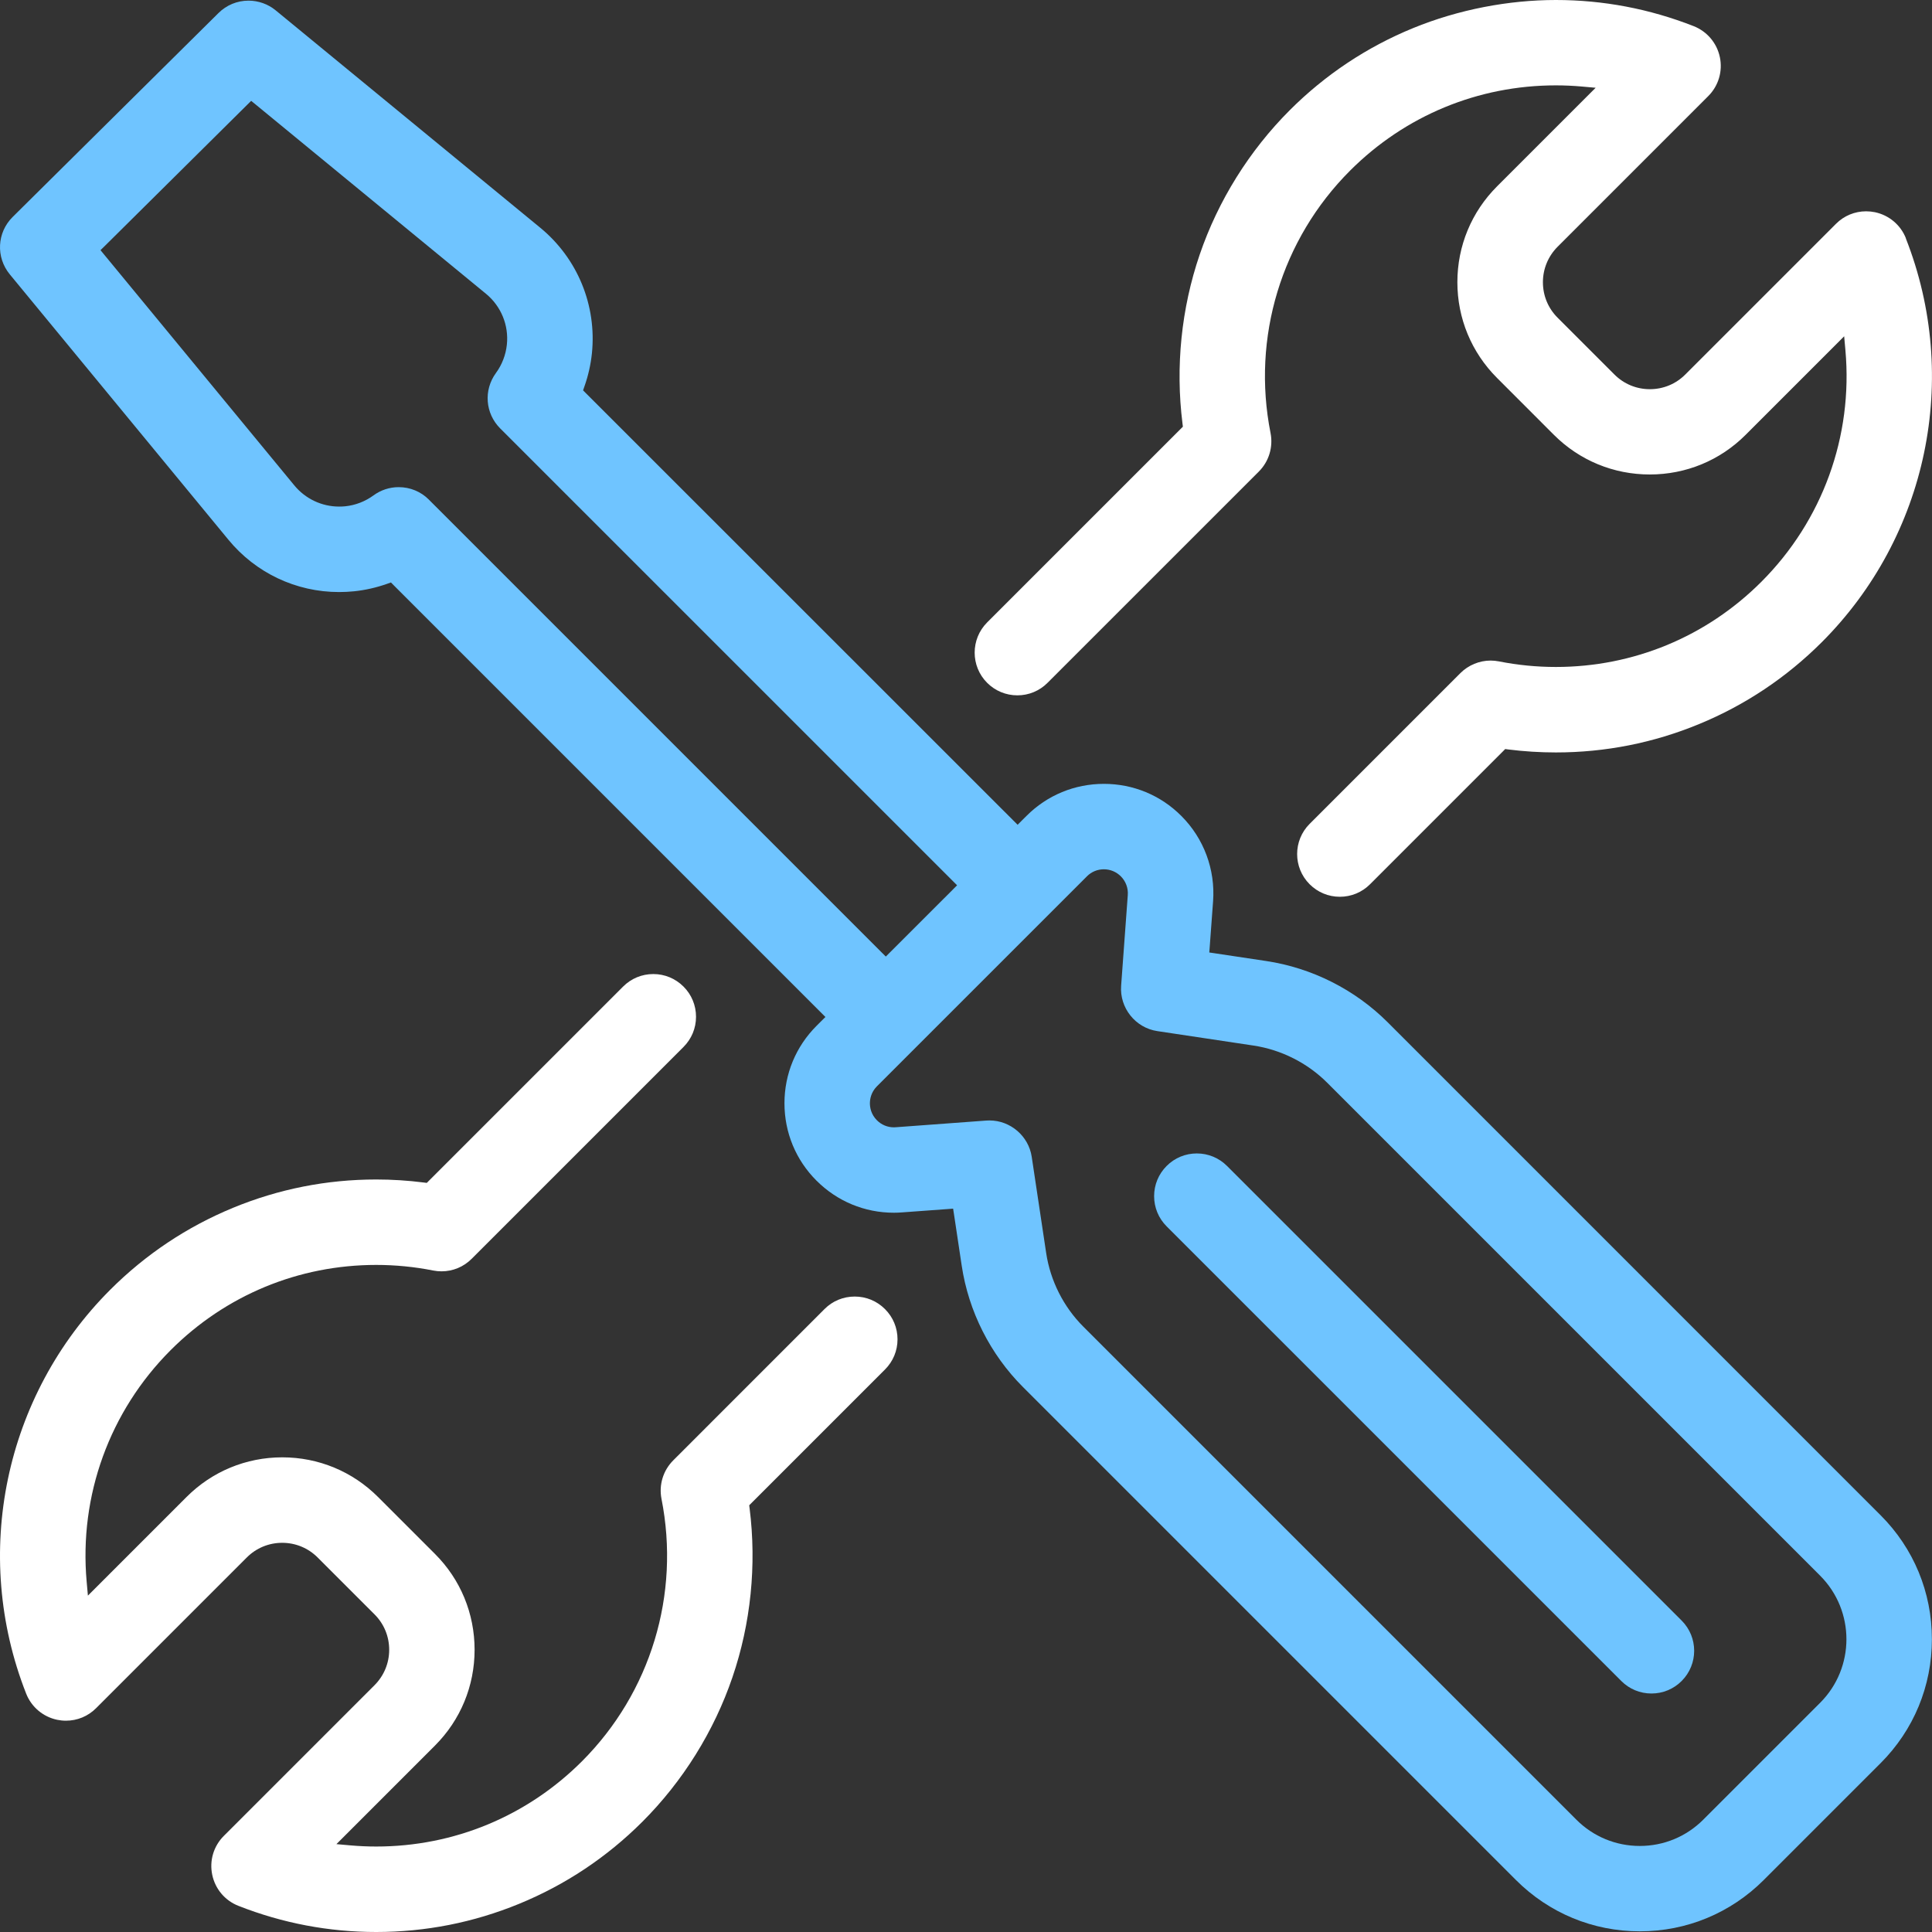 <?xml version="1.0" encoding="UTF-8"?> <svg xmlns="http://www.w3.org/2000/svg" width="54" height="54" viewBox="0 0 54 54" fill="none"><rect x="0" y="0" width="54" height="54" fill="#333333" stroke="none"/><g id="servis" clip-path="url(#clip0_71_4733)"><g id="Group 27"><path id="Vector" d="M24.984 33.896C25.058 33.896 25.135 33.893 25.209 33.887L26.47 33.795L26.64 33.782L26.666 33.95L26.88 35.375C27.071 36.651 27.679 37.855 28.591 38.767L42.37 52.546C43.296 53.472 44.525 53.981 45.834 53.981C47.143 53.981 48.373 53.471 49.298 52.546L52.564 49.28C53.488 48.356 53.997 47.127 53.997 45.816C53.997 44.505 53.488 43.276 52.564 42.352L38.785 28.572C37.873 27.66 36.669 27.053 35.393 26.861L33.968 26.647L33.8 26.622L33.813 26.452L33.906 25.191C33.971 24.303 33.648 23.433 33.017 22.804C32.441 22.227 31.673 21.909 30.855 21.909C30.036 21.909 29.268 22.227 28.692 22.804L28.572 22.923L28.443 23.053L28.313 22.923L16.378 10.992L16.297 10.91L16.335 10.801C16.441 10.502 16.511 10.192 16.544 9.878C16.682 8.535 16.143 7.222 15.1 6.365L7.705 0.289C7.492 0.114 7.222 0.018 6.947 0.018C6.63 0.018 6.332 0.141 6.107 0.364L0.355 6.063C-0.086 6.5 -0.12 7.19 0.275 7.67L6.381 15.082C7.146 16.014 8.275 16.548 9.478 16.548C9.617 16.548 9.756 16.541 9.894 16.527C10.208 16.495 10.519 16.424 10.817 16.319L10.927 16.28L11.008 16.362L22.941 28.295L23.071 28.425L22.941 28.554L22.822 28.673C22.244 29.251 21.926 30.019 21.926 30.836C21.926 31.654 22.243 32.422 22.821 32.999C23.399 33.577 24.166 33.896 24.983 33.896H24.984ZM30.379 24.494C30.506 24.367 30.674 24.297 30.853 24.297C31.032 24.297 31.201 24.367 31.328 24.494C31.465 24.631 31.537 24.823 31.522 25.017L31.336 27.552C31.29 28.171 31.735 28.729 32.349 28.82L35.038 29.224C35.811 29.341 36.542 29.709 37.095 30.262L50.874 44.041C51.853 45.021 51.853 46.614 50.874 47.593L47.608 50.859C47.135 51.333 46.504 51.595 45.833 51.595C45.163 51.595 44.532 51.334 44.058 50.859L30.279 37.08C29.726 36.527 29.357 35.796 29.241 35.023L28.837 32.333C28.75 31.754 28.242 31.317 27.657 31.317C27.628 31.317 27.599 31.318 27.568 31.32L25.034 31.507C25.017 31.508 25 31.509 24.984 31.509C24.805 31.509 24.637 31.439 24.51 31.312C24.339 31.141 24.314 30.942 24.314 30.838C24.314 30.734 24.339 30.535 24.51 30.363L30.379 24.495V24.494ZM11.989 13.966C11.764 13.74 11.464 13.616 11.144 13.616C10.889 13.616 10.645 13.696 10.44 13.846C10.207 14.016 9.934 14.122 9.648 14.151C9.592 14.157 9.536 14.159 9.48 14.159C8.993 14.159 8.536 13.943 8.224 13.564L2.916 7.122L2.809 6.992L2.929 6.875L6.903 2.935L7.02 2.819L7.149 2.924L13.583 8.211C14.005 8.558 14.224 9.09 14.167 9.633C14.137 9.918 14.032 10.193 13.862 10.425C13.512 10.904 13.562 11.555 13.981 11.975L26.622 24.615L26.751 24.744L26.622 24.874L24.888 26.607L24.759 26.736L24.629 26.607L11.989 13.967V13.966Z" fill="#6FC4FF"></path><path id="Vector_2" d="M34.296 32.589C34.07 32.363 33.77 32.239 33.452 32.239C33.133 32.239 32.833 32.363 32.608 32.589C32.382 32.815 32.258 33.114 32.258 33.433C32.258 33.751 32.382 34.052 32.608 34.277L45.315 46.984C45.541 47.21 45.84 47.334 46.159 47.334C46.478 47.334 46.778 47.21 47.003 46.984C47.469 46.519 47.469 45.761 47.003 45.296L34.296 32.589Z" fill="#6FC4FF"></path></g><g id="Group 26"><path id="Vector_3" d="M53.272 6.663C53.124 6.288 52.8 6.014 52.404 5.931C52.324 5.915 52.242 5.906 52.16 5.906C51.842 5.906 51.541 6.03 51.316 6.256L47.104 10.468C46.841 10.732 46.489 10.878 46.114 10.878C45.74 10.878 45.389 10.733 45.124 10.468L43.534 8.878C43.27 8.614 43.125 8.263 43.125 7.888C43.125 7.514 43.271 7.163 43.534 6.898L47.746 2.686C48.032 2.401 48.153 1.994 48.071 1.599C47.988 1.203 47.714 0.879 47.339 0.731C46.105 0.246 44.809 0 43.488 0C42.166 0 40.768 0.265 39.495 0.786C38.2 1.317 37.041 2.089 36.049 3.08C34.917 4.213 34.046 5.609 33.531 7.119C33.017 8.623 32.852 10.255 33.051 11.837L33.062 11.926L32.999 11.989L27.591 17.397C27.126 17.863 27.126 18.62 27.591 19.085C27.817 19.311 28.117 19.435 28.436 19.435C28.754 19.435 29.055 19.311 29.279 19.085L35.185 13.18C35.467 12.898 35.589 12.495 35.512 12.103C34.983 9.432 35.814 6.69 37.736 4.768C39.272 3.232 41.314 2.386 43.486 2.386C43.725 2.386 43.969 2.397 44.208 2.418L44.599 2.453L44.321 2.731L41.844 5.208C41.128 5.924 40.734 6.875 40.734 7.887C40.734 8.898 41.128 9.849 41.844 10.565L43.433 12.155C44.148 12.869 45.099 13.262 46.112 13.262C47.125 13.262 48.076 12.869 48.79 12.155L51.267 9.678L51.545 9.399L51.58 9.79C51.795 12.196 50.938 14.554 49.23 16.262C47.695 17.797 45.655 18.642 43.486 18.642C42.954 18.642 42.419 18.59 41.895 18.486C41.819 18.471 41.741 18.463 41.663 18.463C41.349 18.463 41.041 18.591 40.819 18.813L36.605 23.027C36.139 23.492 36.139 24.25 36.605 24.715C36.831 24.941 37.13 25.065 37.449 25.065C37.768 25.065 38.068 24.941 38.293 24.715L42.008 21L42.071 20.936L42.16 20.948C42.599 21.003 43.045 21.031 43.487 21.031C44.868 21.031 46.215 20.765 47.49 20.238C48.777 19.708 49.929 18.938 50.918 17.951C53.879 14.99 54.801 10.558 53.268 6.661L53.272 6.663Z" fill="white"></path><path id="Vector_4" d="M24.734 36.588C24.508 36.362 24.209 36.239 23.89 36.239C23.571 36.239 23.271 36.362 23.046 36.588L18.817 40.818C18.535 41.1 18.412 41.502 18.489 41.894C19.018 44.565 18.187 47.307 16.265 49.23C14.729 50.765 12.687 51.611 10.515 51.611C10.275 51.611 10.033 51.6 9.794 51.579L9.403 51.544L9.681 51.266L12.158 48.789C12.872 48.074 13.265 47.124 13.265 46.111C13.265 45.098 12.872 44.146 12.158 43.433L10.568 41.843C9.853 41.127 8.901 40.733 7.89 40.733C6.879 40.733 5.927 41.127 5.212 41.843L2.735 44.32L2.457 44.598L2.422 44.207C2.207 41.801 3.064 39.443 4.771 37.736C6.307 36.2 8.346 35.355 10.516 35.355C11.047 35.355 11.583 35.407 12.106 35.511C12.183 35.526 12.261 35.534 12.339 35.534C12.658 35.534 12.958 35.41 13.183 35.184L19.104 29.263C19.33 29.037 19.454 28.738 19.454 28.419C19.454 28.1 19.33 27.8 19.104 27.575C18.878 27.349 18.579 27.225 18.26 27.225C17.941 27.225 17.641 27.349 17.416 27.575L11.993 32.998L11.929 33.062L11.84 33.051C11.402 32.995 10.956 32.967 10.515 32.967C9.133 32.967 7.786 33.233 6.51 33.76C5.224 34.291 4.071 35.06 3.083 36.047C0.121 39.008 -0.802 43.439 0.731 47.337C0.879 47.712 1.203 47.986 1.599 48.069C1.679 48.085 1.76 48.094 1.842 48.094C2.161 48.094 2.461 47.97 2.686 47.744L6.898 43.532C7.163 43.267 7.514 43.122 7.888 43.122C8.262 43.122 8.614 43.268 8.878 43.532L10.468 45.122C10.732 45.385 10.878 45.737 10.878 46.112C10.878 46.486 10.732 46.837 10.468 47.102L6.256 51.314C5.97 51.599 5.849 52.006 5.932 52.401C6.014 52.797 6.288 53.121 6.664 53.269C7.897 53.754 9.192 54 10.515 54C11.892 54 13.234 53.736 14.508 53.213C15.803 52.682 16.962 51.91 17.954 50.919C19.087 49.786 19.957 48.39 20.472 46.88C20.986 45.376 21.151 43.744 20.952 42.162L20.941 42.073L21.004 42.01L24.736 38.278C24.962 38.052 25.086 37.753 25.086 37.434C25.086 37.116 24.962 36.815 24.736 36.59L24.734 36.588Z" fill="white"></path></g></g><defs><clipPath id="clip0_71_4733"><rect width="54" height="54" fill="white"></rect></clipPath></defs></svg> 